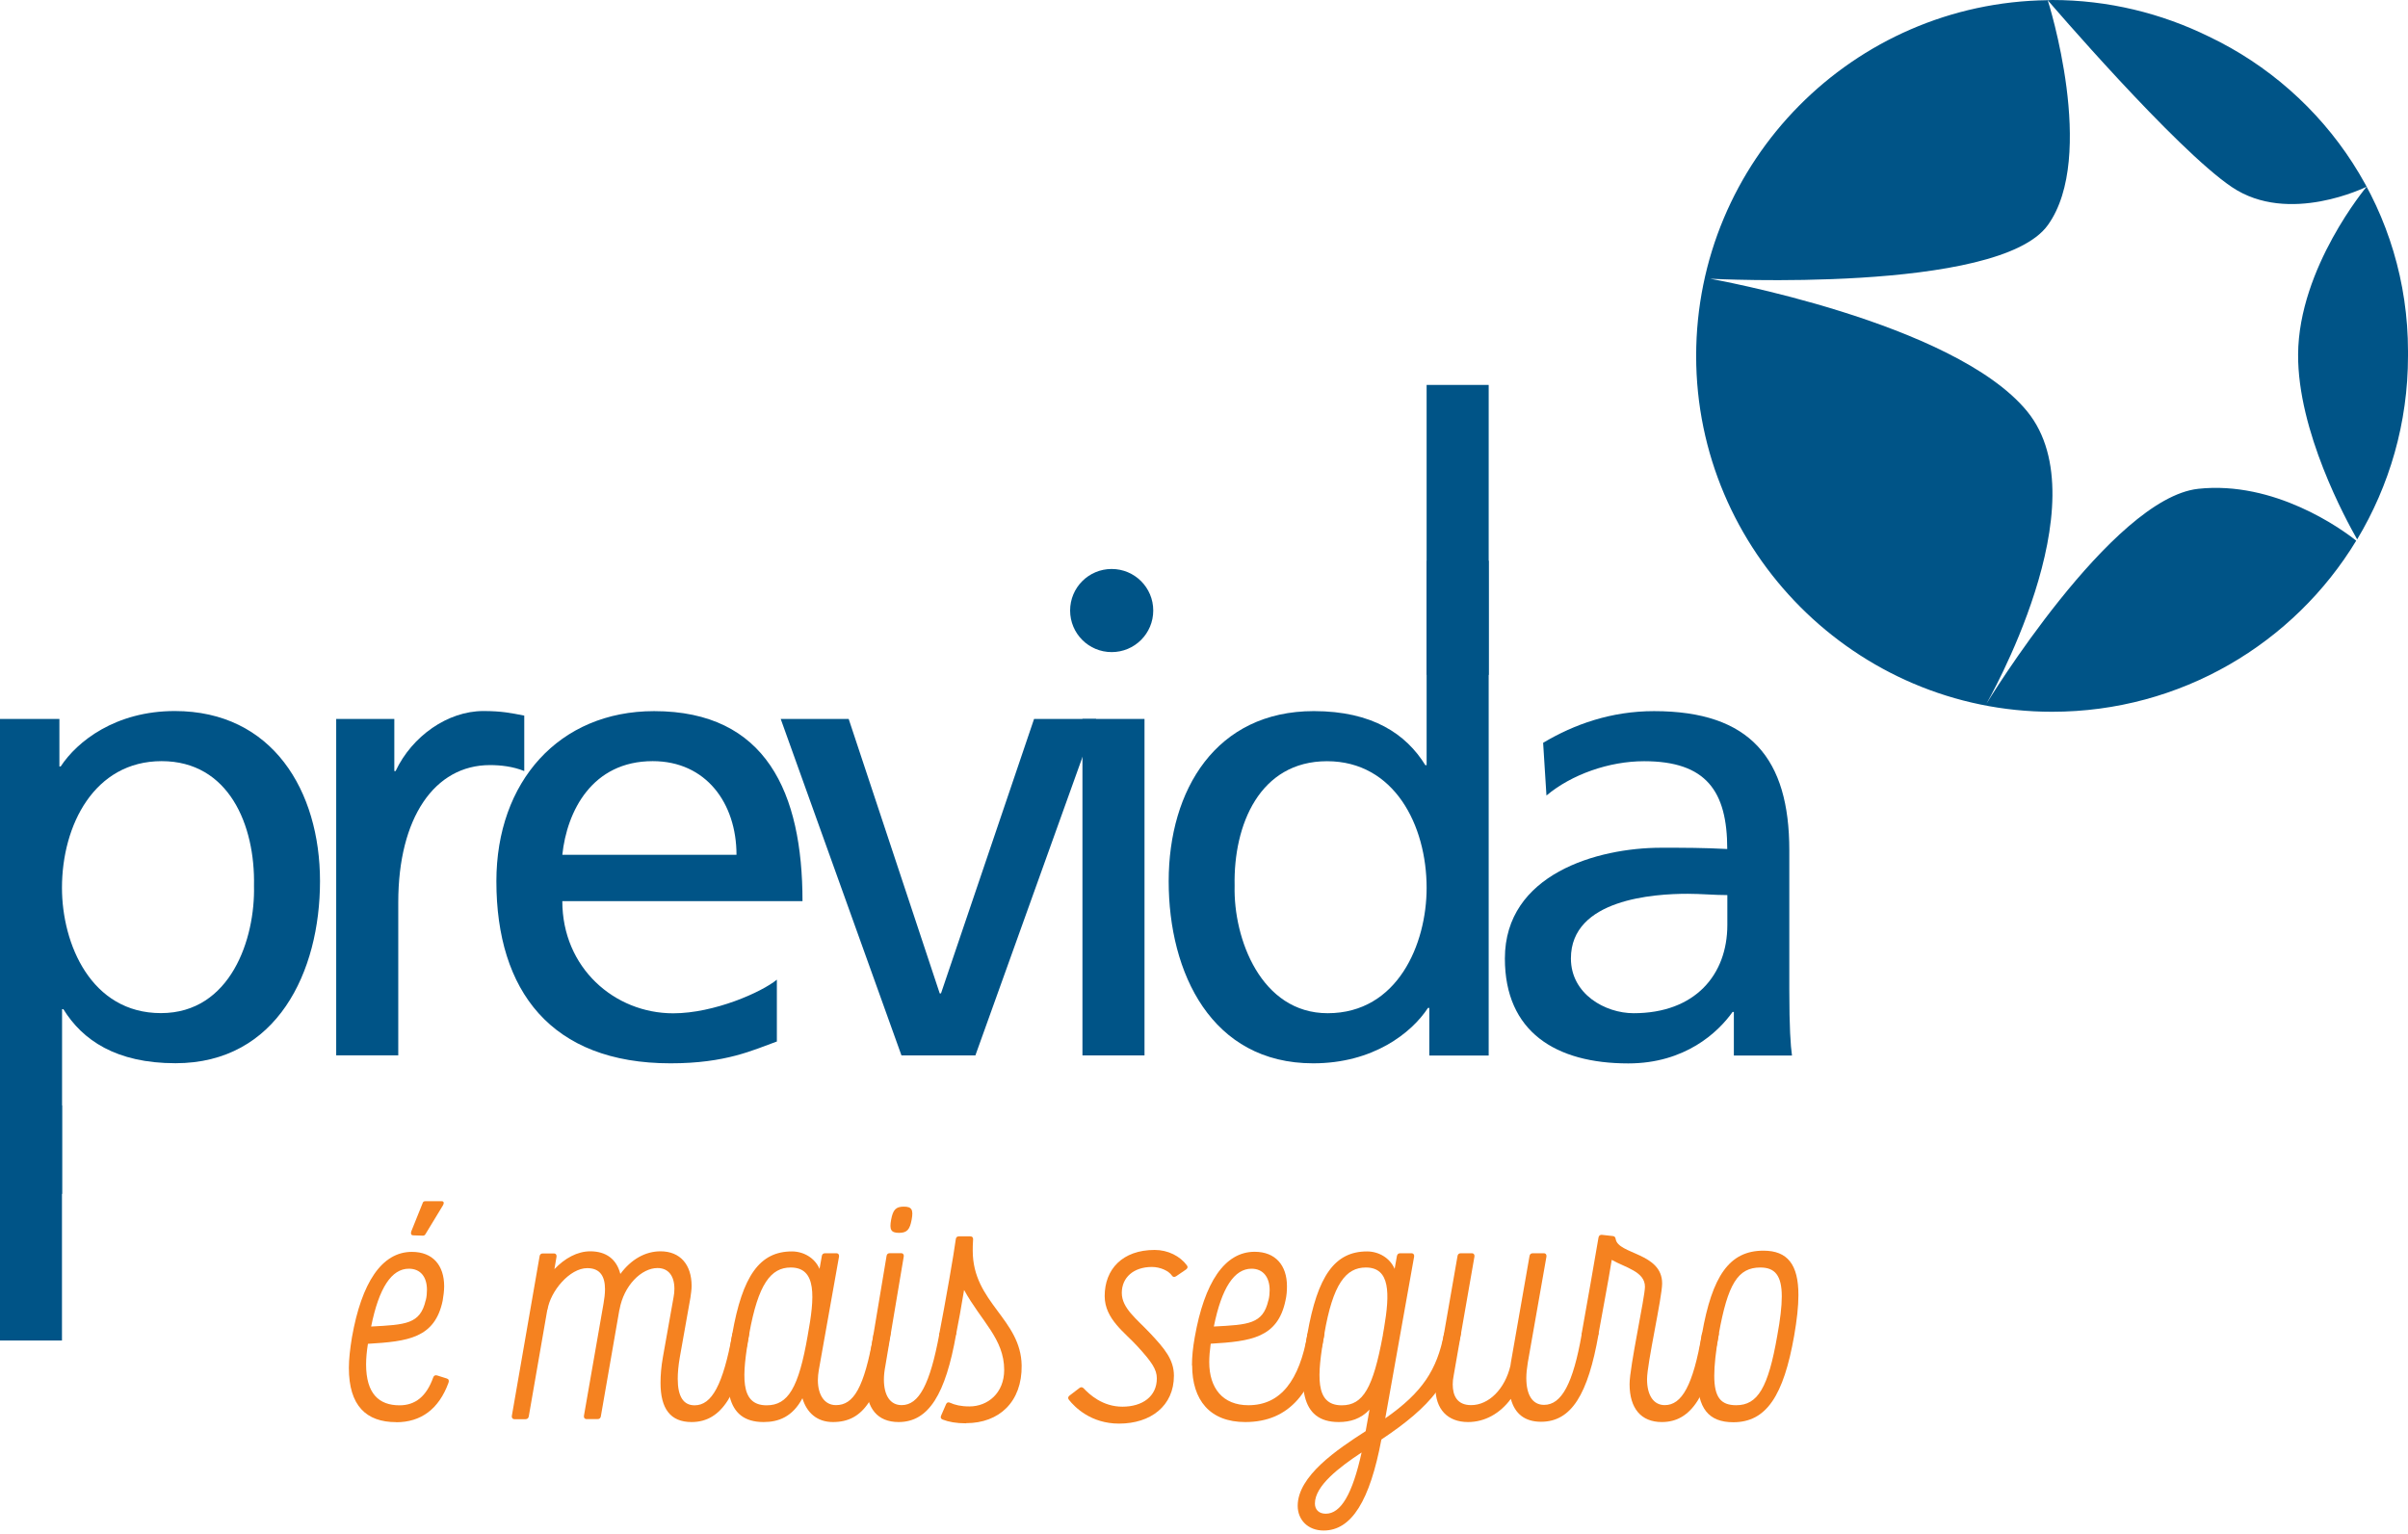 <svg width="102" height="65" viewBox="0 0 102 65" fill="none" xmlns="http://www.w3.org/2000/svg">
<path d="M14.245 30.461H16.703V32.669H16.757C17.454 31.189 18.966 30.126 20.473 30.126C21.256 30.126 21.646 30.211 22.207 30.32V32.669C21.732 32.474 21.202 32.416 20.754 32.416C18.405 32.416 16.87 34.652 16.87 38.228V44.713H14.241V30.457L14.245 30.461Z" fill="#005487"/>
<path d="M32.903 44.129C31.898 44.491 30.749 45.052 28.404 45.052C23.344 45.052 21.026 41.979 21.026 37.34C21.026 33.121 23.683 30.13 27.707 30.13C32.459 30.13 33.993 33.596 33.993 38.181H23.819C23.819 41.005 26.028 42.933 28.517 42.933C30.25 42.933 32.264 42.037 32.907 41.508V44.137L32.903 44.129ZM31.197 36.218C31.197 34.036 29.911 32.249 27.648 32.249C25.077 32.249 24.014 34.371 23.819 36.218H31.197Z" fill="#005487"/>
<path d="M41.316 44.717H38.185L33.07 30.461H35.949L39.805 42.088H39.86L43.802 30.461H46.431L41.316 44.717Z" fill="#005487"/>
<path d="M45.851 30.461H48.48V44.717H45.851V30.461Z" fill="#005487"/>
<path d="M65.369 31.47C66.682 30.687 68.248 30.13 70.063 30.13C74.145 30.13 75.793 32.144 75.793 36.027V41.924C75.793 43.545 75.847 44.3 75.906 44.721H73.444V42.875H73.39C72.774 43.743 71.376 45.056 68.972 45.056C65.899 45.056 63.745 43.716 63.745 40.612C63.745 37.036 67.66 35.918 70.367 35.918C71.403 35.918 72.128 35.918 73.164 35.972C73.164 33.515 72.268 32.252 69.642 32.252C68.162 32.252 66.569 32.813 65.506 33.705L65.365 31.47H65.369ZM73.168 37.924C72.611 37.924 72.05 37.869 71.489 37.869C70.063 37.869 66.542 38.092 66.542 40.608C66.542 42.119 67.995 42.929 69.198 42.929C71.796 42.929 73.168 41.309 73.168 39.186V37.928V37.924Z" fill="#005487"/>
<path d="M0 30.461H2.516V32.474H2.571C3.268 31.411 4.892 30.126 7.405 30.126C11.541 30.126 13.555 33.507 13.555 37.336C13.555 41.165 11.74 45.048 7.436 45.048C4.92 45.048 3.494 44.071 2.684 42.758H2.629V50.583H0V30.461ZM6.848 32.249C3.996 32.249 2.625 34.96 2.625 37.616C2.625 39.992 3.856 42.925 6.817 42.925C9.777 42.925 10.813 39.766 10.759 37.531C10.813 34.96 9.695 32.249 6.844 32.249H6.848Z" fill="#005487"/>
<path d="M2.625 46.836H0V56.796H2.625V46.836Z" fill="#005487"/>
<path d="M60.543 42.703H60.489C59.791 43.767 58.167 45.052 55.623 45.052C51.319 45.052 49.504 41.223 49.504 37.339C49.504 33.456 51.518 30.129 55.651 30.129C58.14 30.129 59.566 31.107 60.376 32.42H60.43V23.757H63.059V44.721H60.543V42.707V42.703ZM56.239 42.929C59.203 42.929 60.43 39.996 60.43 37.62C60.43 34.963 59.059 32.252 56.212 32.252C53.364 32.252 52.242 34.936 52.297 37.534C52.242 39.77 53.415 42.929 56.239 42.929Z" fill="#005487"/>
<path d="M63.059 16.309H60.43V28.595H63.059V16.309Z" fill="#005487"/>
<path d="M48.85 25.868C48.85 24.894 48.063 24.107 47.089 24.107C46.115 24.107 45.329 24.894 45.329 25.868C45.329 26.842 46.115 27.629 47.089 27.629C48.063 27.629 48.85 26.842 48.85 25.868Z" fill="#005487"/>
<path d="M93.111 20.711C89.438 21.116 84.141 29.818 84.141 29.818C84.141 29.818 89.044 21.319 85.87 17.431C82.765 13.633 72.439 11.81 72.439 11.81C72.439 11.81 84.659 12.453 86.746 9.535C88.834 6.626 86.762 0.066 86.739 0.008C78.5 0.109 71.847 6.817 71.847 15.082C71.847 23.348 78.598 30.157 86.922 30.157C92.383 30.157 97.17 27.255 99.807 22.908C99.184 22.409 96.344 20.36 93.107 20.711H93.111ZM102 14.884C102 9.006 98.557 3.926 93.567 1.55C91.561 0.565 89.309 0 86.922 0C86.859 0 86.805 0.008 86.739 0.008C86.781 0.058 92.149 6.318 94.541 7.927C96.952 9.555 100.247 7.911 100.247 7.911C100.247 7.911 97.369 11.339 97.345 15.012C97.322 18.268 99.375 22.027 99.846 22.853C101.213 20.575 102 17.922 102 15.082V14.884Z" fill="#005487"/>
<path d="M16.784 60.255C15.507 60.255 14.778 59.554 14.778 57.957C14.778 57.575 14.829 57.15 14.907 56.667C15.316 54.342 16.173 53.041 17.447 53.041C18.338 53.041 18.814 53.617 18.814 54.498C18.814 54.689 18.787 54.895 18.751 55.109C18.42 56.695 17.283 56.835 15.585 56.936C15.534 57.256 15.507 57.548 15.507 57.805C15.507 59.055 16.056 59.542 16.925 59.542C17.595 59.542 18.066 59.16 18.35 58.362C18.378 58.284 18.432 58.253 18.514 58.276L18.923 58.405C19.005 58.428 19.032 58.494 18.997 58.588C18.588 59.706 17.828 60.259 16.784 60.259V60.255ZM18.035 55.094C18.074 54.942 18.085 54.786 18.085 54.646C18.085 54.108 17.817 53.754 17.318 53.754C16.59 53.754 16.052 54.56 15.721 56.204C17.189 56.126 17.801 56.103 18.031 55.094H18.035ZM17.485 52.336C17.408 52.336 17.392 52.246 17.423 52.168L17.91 50.957C17.941 50.883 18 50.895 18.078 50.895H18.716C18.806 50.895 18.814 50.98 18.767 51.062L18.015 52.301C17.976 52.363 17.926 52.355 17.848 52.352L17.489 52.34L17.485 52.336Z" fill="#F58220"/>
<path d="M31.018 56.523C31.056 56.332 31.769 56.305 31.734 56.523C31.286 59.063 30.573 60.251 29.296 60.251C28.4 60.251 27.979 59.69 27.979 58.591C27.979 58.272 28.007 57.902 28.081 57.493L28.529 54.977C28.556 54.848 28.567 54.719 28.567 54.607C28.567 54.057 28.31 53.726 27.851 53.726C27.173 53.726 26.421 54.466 26.242 55.487H26.238L25.451 60.009C25.44 60.087 25.389 60.126 25.311 60.126H24.851C24.762 60.126 24.723 60.064 24.735 59.986L25.564 55.234C25.603 55.016 25.627 54.813 25.627 54.622C25.627 54.1 25.436 53.73 24.875 53.73C24.135 53.73 23.317 54.7 23.192 55.491H23.184L22.398 60.013C22.386 60.091 22.331 60.13 22.257 60.13H21.798C21.708 60.13 21.669 60.068 21.681 59.99L22.857 53.224C22.869 53.146 22.919 53.107 22.997 53.107H23.457C23.547 53.107 23.585 53.169 23.574 53.247L23.484 53.773C23.921 53.313 24.454 53.017 25.003 53.017C25.669 53.017 26.117 53.344 26.277 53.976C26.741 53.348 27.344 53.017 27.979 53.017C28.809 53.017 29.296 53.578 29.296 54.486C29.296 54.638 29.269 54.805 29.245 54.984L28.797 57.501C28.735 57.859 28.708 58.163 28.708 58.42C28.708 59.172 28.949 59.542 29.424 59.542C30.153 59.542 30.624 58.673 31.021 56.527L31.018 56.523Z" fill="#F58220"/>
<path d="M37.721 56.523C37.234 59.269 36.572 60.251 35.283 60.251C34.593 60.251 34.165 59.838 33.99 59.242C33.573 60.025 32.985 60.251 32.346 60.251C30.671 60.251 30.64 58.65 31.017 56.523C31.45 54.058 32.178 53.022 33.545 53.022C34.036 53.022 34.515 53.294 34.714 53.762L34.812 53.216C34.823 53.138 34.874 53.099 34.952 53.099H35.423C35.513 53.099 35.551 53.162 35.54 53.24L34.683 58.054C34.66 58.194 34.644 58.335 34.644 58.475C34.644 59.086 34.913 59.534 35.411 59.534C36.151 59.534 36.603 58.822 37.008 56.519C37.047 56.301 37.764 56.29 37.725 56.519L37.721 56.523ZM34.212 56.59C34.511 54.965 34.609 53.703 33.495 53.703C32.657 53.703 32.116 54.393 31.734 56.527C31.434 58.268 31.317 59.542 32.474 59.542C33.382 59.542 33.83 58.802 34.212 56.593V56.59Z" fill="#F58220"/>
<path d="M40.171 56.344C40.35 56.344 40.53 56.406 40.502 56.523C40.054 59.063 39.342 60.251 38.064 60.251C37.172 60.251 36.697 59.675 36.697 58.642C36.697 58.401 36.724 58.155 36.775 57.875L37.554 53.212C37.565 53.134 37.616 53.096 37.694 53.096H38.165C38.255 53.096 38.294 53.158 38.282 53.236L37.503 57.871C37.464 58.074 37.441 58.268 37.441 58.447C37.441 59.125 37.709 59.534 38.193 59.534C38.921 59.534 39.392 58.666 39.79 56.519C39.817 56.403 39.992 56.34 40.171 56.34V56.344ZM37.748 51.674C37.826 51.253 37.951 51.124 38.286 51.124C38.621 51.124 38.695 51.253 38.617 51.674C38.539 52.094 38.426 52.235 38.08 52.235C37.733 52.235 37.671 52.094 37.748 51.674Z" fill="#F58220"/>
<path d="M40.927 60.305C40.491 60.305 40.183 60.243 39.93 60.146C39.852 60.115 39.829 60.056 39.864 59.978L40.074 59.495C40.109 59.417 40.167 59.398 40.242 59.433C40.448 59.526 40.697 59.589 41.067 59.589C41.835 59.589 42.536 59.028 42.536 58.042C42.536 56.726 41.566 55.982 40.837 54.654C40.709 55.44 40.608 55.982 40.502 56.519C40.464 56.722 39.735 56.761 39.786 56.519C40.047 55.175 40.409 53.103 40.487 52.499C40.498 52.422 40.541 52.383 40.623 52.383H41.098C41.184 52.383 41.227 52.433 41.219 52.519C41.204 52.737 41.204 52.866 41.204 52.994C41.204 55.191 43.249 55.88 43.276 57.859C43.295 59.39 42.329 60.298 40.923 60.298L40.927 60.305Z" fill="#F58220"/>
<path d="M45.278 59.308C45.227 59.242 45.239 59.18 45.305 59.129L45.722 58.81C45.784 58.759 45.847 58.767 45.901 58.821C46.143 59.078 46.7 59.6 47.545 59.6C48.39 59.6 49.002 59.168 49.002 58.401C49.002 58.019 48.784 57.7 48.172 57.033C47.65 56.457 46.793 55.884 46.793 54.914C46.793 53.777 47.545 52.959 48.912 52.959C49.473 52.959 49.987 53.22 50.279 53.617C50.326 53.68 50.303 53.742 50.237 53.789L49.82 54.073C49.754 54.116 49.687 54.116 49.645 54.05C49.504 53.839 49.138 53.68 48.795 53.68C48.016 53.68 47.518 54.127 47.518 54.778C47.518 55.428 48.145 55.877 48.718 56.488C49.317 57.127 49.726 57.598 49.726 58.288C49.726 59.565 48.745 60.317 47.401 60.317C46.217 60.317 45.531 59.628 45.278 59.308Z" fill="#F58220"/>
<path d="M50.49 57.851C50.49 57.493 50.529 57.1 50.607 56.663C51.016 54.338 51.873 53.037 53.146 53.037C54.027 53.037 54.514 53.613 54.514 54.494C54.514 54.684 54.502 54.891 54.451 55.105C54.12 56.687 52.983 56.831 51.284 56.932C51.245 57.212 51.222 57.481 51.222 57.711C51.222 58.821 51.798 59.538 52.881 59.538C54.249 59.538 55.039 58.49 55.386 56.523C55.413 56.406 55.604 56.344 55.795 56.344C55.962 56.344 56.126 56.395 56.103 56.523C55.67 58.973 54.623 60.251 52.745 60.251C51.249 60.251 50.498 59.32 50.498 57.851H50.49ZM53.731 55.093C53.77 54.942 53.781 54.786 53.781 54.661C53.781 54.112 53.501 53.754 53.014 53.754C52.285 53.754 51.748 54.56 51.417 56.204C52.885 56.126 53.497 56.102 53.727 55.093H53.731Z" fill="#F58220"/>
<path d="M61.879 56.523C61.502 58.486 60.645 59.569 58.514 60.991C58.027 63.574 57.256 64.847 56.068 64.847C55.406 64.847 54.969 64.399 54.969 63.8C54.969 62.538 56.636 61.416 57.848 60.637L58.011 59.725C57.638 60.123 57.186 60.251 56.706 60.251C55.032 60.251 55.004 58.65 55.378 56.523C55.811 54.058 56.539 53.022 57.906 53.022C58.397 53.022 58.876 53.294 59.075 53.762L59.172 53.216C59.188 53.138 59.234 53.099 59.312 53.099H59.784C59.873 53.099 59.912 53.162 59.901 53.24L58.678 60.095C60.267 58.985 60.863 58.035 61.166 56.523C61.229 56.216 61.918 56.294 61.883 56.523H61.879ZM57.676 61.54C56.73 62.167 55.698 62.95 55.698 63.702C55.698 63.971 55.877 64.135 56.157 64.135C56.796 64.135 57.287 63.309 57.676 61.54ZM58.576 56.554L58.627 56.266C58.876 54.802 58.892 53.703 57.856 53.703C57.014 53.703 56.461 54.389 56.095 56.527C55.795 58.268 55.678 59.542 56.835 59.542C57.743 59.542 58.163 58.798 58.572 56.593L58.58 56.562L58.576 56.554Z" fill="#F58220"/>
<path d="M67.379 56.344C67.558 56.344 67.738 56.406 67.714 56.523C67.266 59.078 66.565 60.239 65.276 60.239C64.594 60.239 64.166 59.904 63.998 59.269C63.539 59.889 62.896 60.251 62.183 60.251C61.315 60.251 60.804 59.702 60.804 58.794C60.804 58.627 60.816 58.463 60.855 58.284L61.739 53.216C61.751 53.138 61.801 53.099 61.879 53.099H62.339C62.428 53.099 62.468 53.162 62.456 53.24L61.575 58.284C61.548 58.412 61.536 58.541 61.536 58.654C61.536 59.125 61.716 59.534 62.316 59.534C63.067 59.534 63.749 58.845 63.979 57.867C63.987 57.824 63.99 57.781 63.998 57.735L64.789 53.216C64.801 53.138 64.851 53.099 64.929 53.099H65.389C65.478 53.099 65.517 53.162 65.506 53.24L64.715 57.735C64.676 57.976 64.653 58.194 64.653 58.385C64.653 59.114 64.921 59.523 65.404 59.523C66.144 59.523 66.631 58.631 67.001 56.523C67.029 56.395 67.204 56.344 67.383 56.344H67.379Z" fill="#F58220"/>
<path d="M72.809 56.523C72.361 59.09 71.66 60.251 70.394 60.251C69.514 60.251 69.027 59.674 69.027 58.642C69.027 57.914 69.678 54.965 69.678 54.517C69.678 53.878 68.86 53.711 68.271 53.38C68.104 54.427 67.894 55.471 67.71 56.523C67.671 56.741 66.951 56.761 66.994 56.523C67.142 55.717 67.605 53.064 67.71 52.437C67.722 52.347 67.788 52.309 67.862 52.32L68.322 52.371C68.4 52.383 68.423 52.421 68.439 52.499C68.54 53.15 70.406 53.076 70.406 54.377C70.406 54.977 69.767 57.762 69.767 58.436C69.767 59.109 70.036 59.534 70.519 59.534C71.236 59.534 71.719 58.704 72.089 56.519C72.128 56.301 72.841 56.289 72.805 56.519L72.809 56.523Z" fill="#F58220"/>
<path d="M71.902 58.338C71.902 57.84 71.964 57.24 72.093 56.527C72.525 54.061 73.253 52.99 74.698 52.99C75.719 52.99 76.179 53.578 76.179 54.868C76.179 55.355 76.116 55.916 75.999 56.593C75.551 59.133 74.823 60.259 73.421 60.259C72.373 60.259 71.902 59.67 71.902 58.342V58.338ZM75.283 56.589C75.411 55.9 75.474 55.351 75.474 54.93C75.474 54.038 75.181 53.703 74.566 53.703C73.619 53.703 73.187 54.392 72.805 56.527C72.677 57.267 72.614 57.855 72.614 58.288C72.614 59.207 72.895 59.538 73.545 59.538C74.453 59.538 74.901 58.798 75.283 56.589Z" fill="#F58220"/>
</svg>
